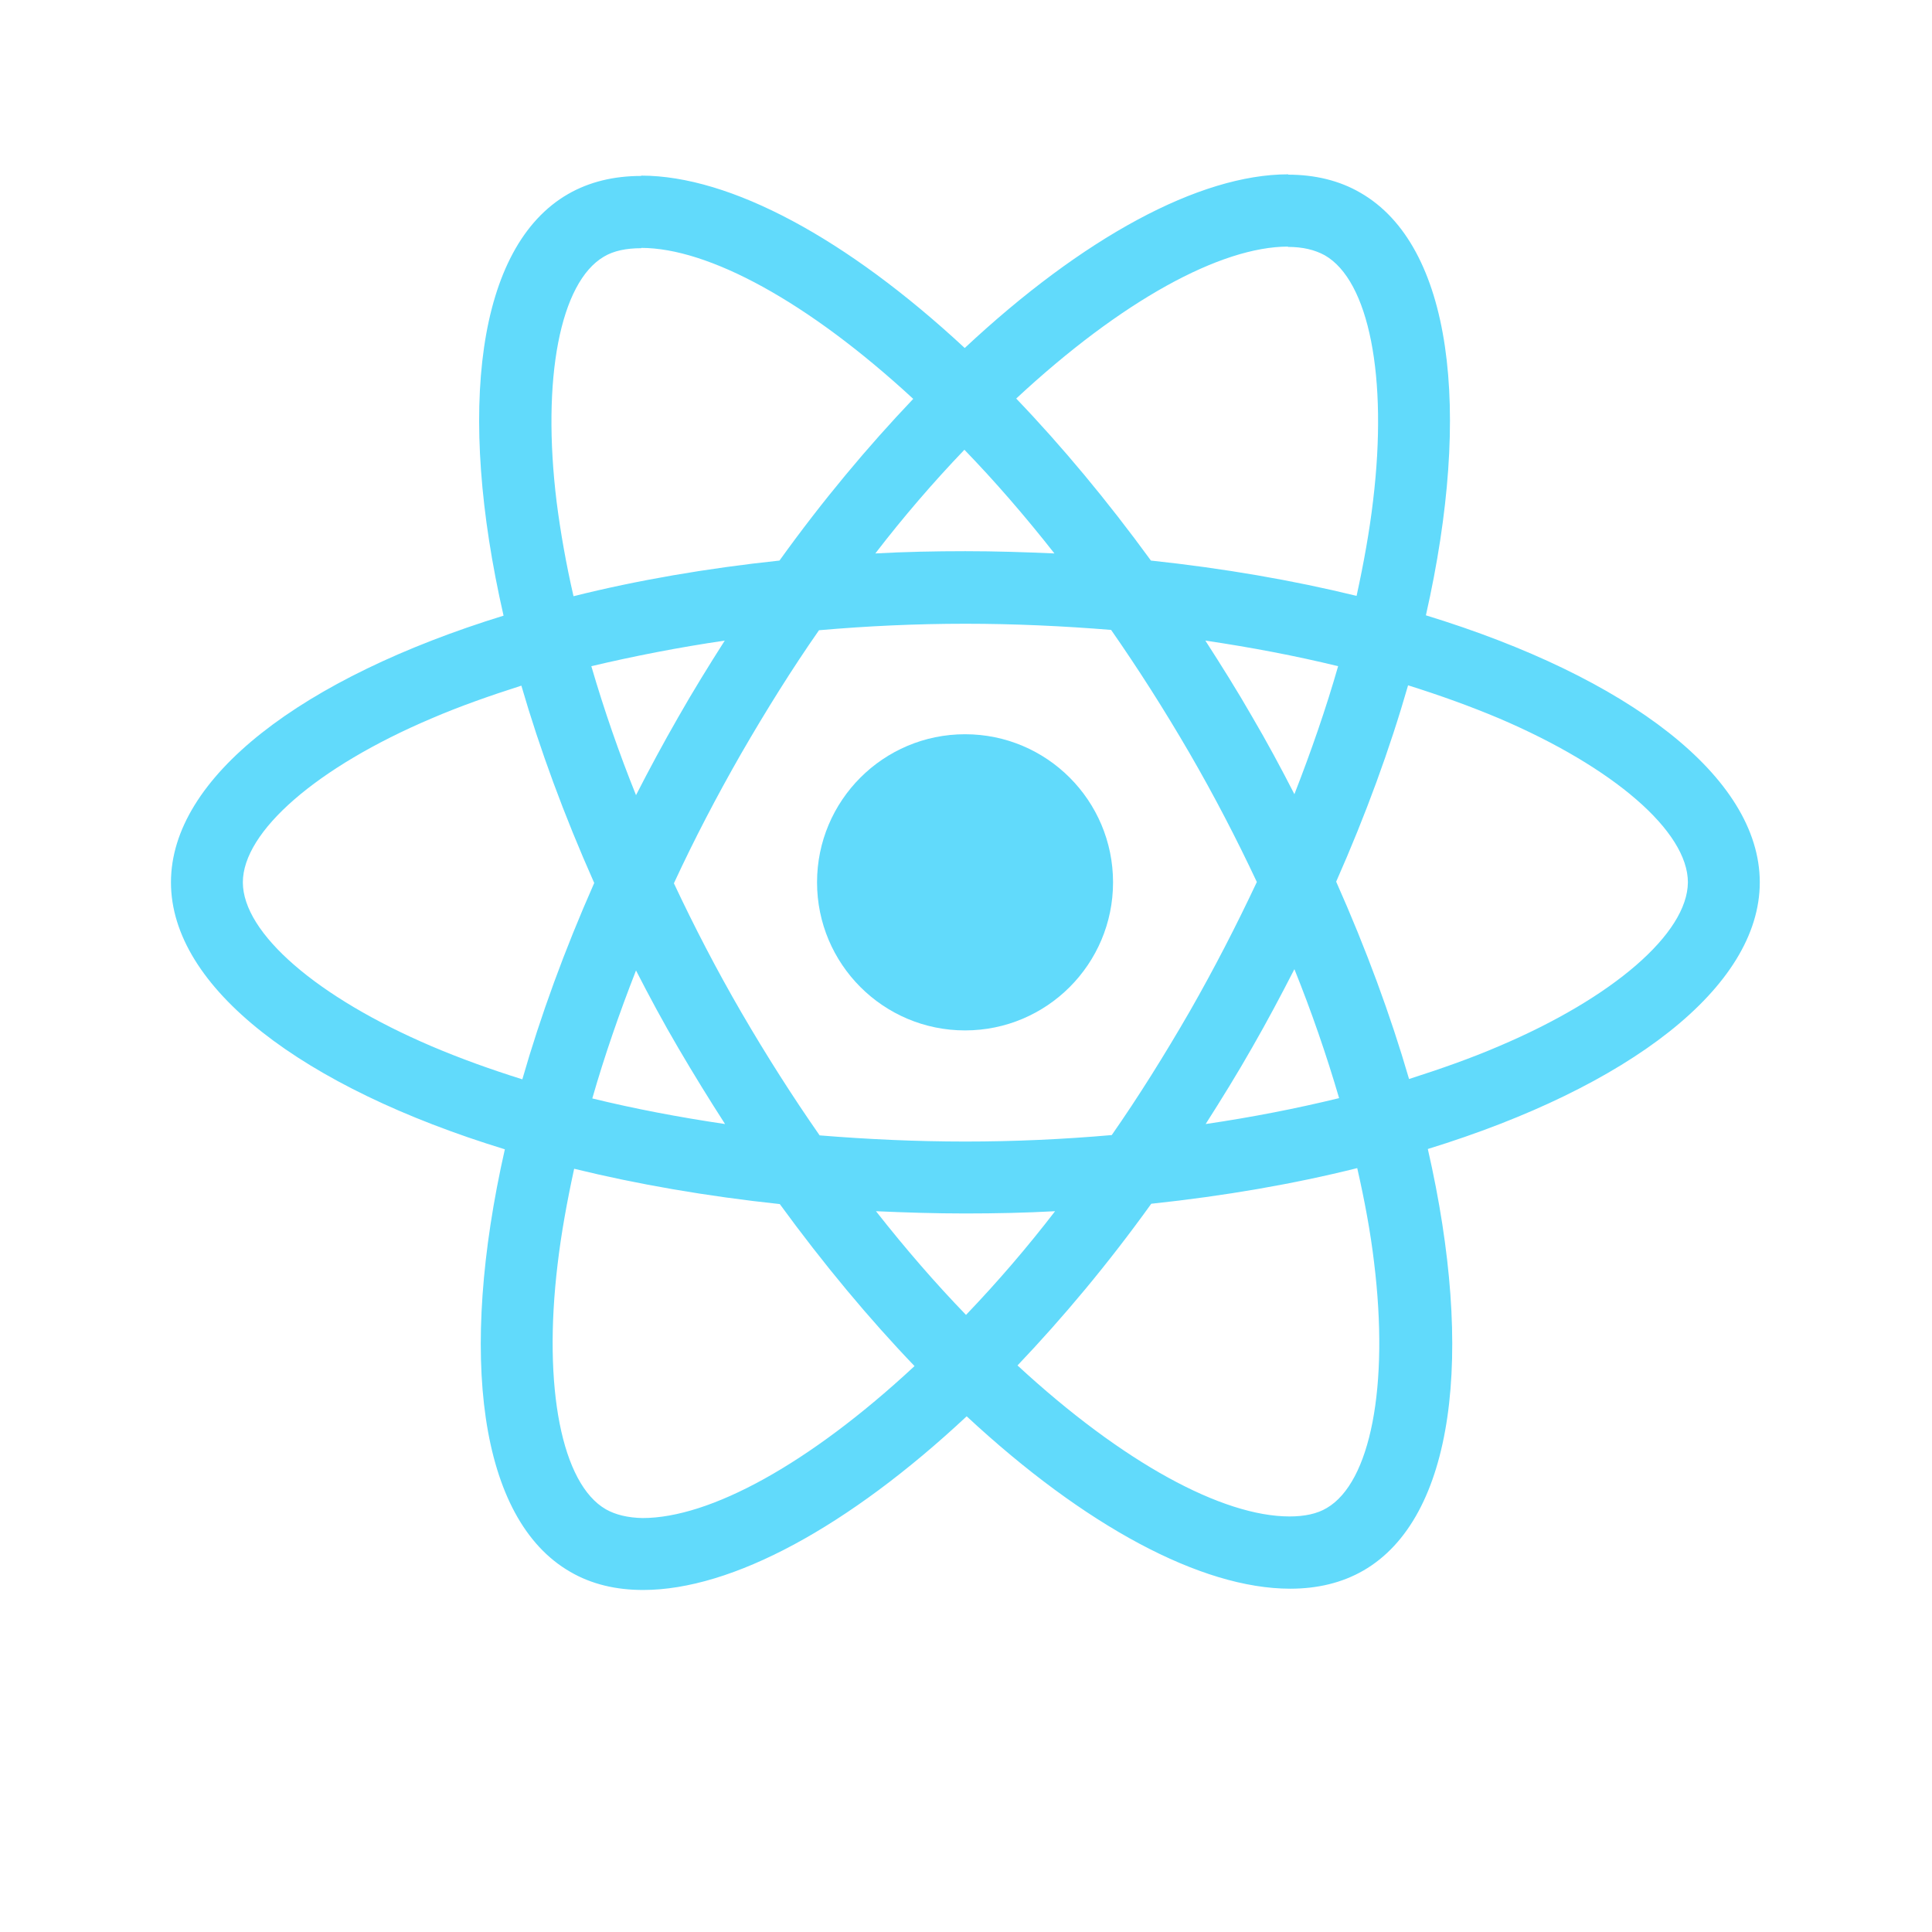 <?xml version="1.0" encoding="UTF-8"?>
<svg xmlns="http://www.w3.org/2000/svg" width="100" height="100" viewBox="0 0 100 100" fill="none">
  <path d="M91.086 45.669C91.086 40.218 84.264 35.053 73.804 31.849C76.218 21.183 75.145 12.696 70.418 9.979C69.328 9.342 68.054 9.04 66.663 9.04V12.78C67.434 12.78 68.054 12.931 68.574 13.216C70.854 14.524 71.843 19.506 71.071 25.912C70.887 27.489 70.586 29.149 70.217 30.843C66.931 30.038 63.344 29.417 59.572 29.015C57.31 25.912 54.963 23.095 52.599 20.629C58.064 15.547 63.193 12.763 66.68 12.763V9.023C62.07 9.023 56.035 12.311 49.934 18.013C43.832 12.344 37.798 9.09 33.188 9.09V12.831C36.658 12.831 41.804 15.598 47.269 20.646C44.922 23.111 42.575 25.912 40.346 29.015C36.557 29.417 32.97 30.038 29.685 30.86C29.299 29.183 29.014 27.556 28.813 25.996C28.025 19.589 28.997 14.608 31.26 13.283C31.763 12.981 32.417 12.847 33.188 12.847V9.107C31.78 9.107 30.506 9.409 29.4 10.046C24.689 12.763 23.633 21.233 26.064 31.866C15.637 35.086 8.849 40.235 8.849 45.669C8.849 51.12 15.671 56.285 26.131 59.488C23.717 70.155 24.79 78.641 29.517 81.358C30.607 81.996 31.88 82.297 33.289 82.297C37.898 82.297 43.933 79.01 50.035 73.308C56.136 78.977 62.171 82.231 66.78 82.231C68.188 82.231 69.462 81.929 70.569 81.291C75.279 78.574 76.335 70.105 73.904 59.472C84.297 56.269 91.086 51.103 91.086 45.669ZM69.261 34.482C68.641 36.646 67.87 38.876 66.998 41.107C66.311 39.766 65.59 38.424 64.802 37.082C64.031 35.74 63.21 34.432 62.389 33.157C64.769 33.51 67.065 33.946 69.261 34.482ZM61.584 52.344C60.276 54.608 58.936 56.755 57.544 58.751C55.046 58.969 52.516 59.086 49.967 59.086C47.436 59.086 44.905 58.969 42.424 58.767C41.033 56.771 39.675 54.642 38.368 52.394C37.093 50.197 35.937 47.967 34.881 45.719C35.92 43.472 37.093 41.224 38.351 39.027C39.658 36.763 40.999 34.617 42.391 32.621C44.889 32.403 47.419 32.285 49.967 32.285C52.499 32.285 55.03 32.403 57.511 32.604C58.902 34.6 60.26 36.73 61.567 38.977C62.841 41.174 63.998 43.405 65.054 45.652C63.998 47.899 62.841 50.147 61.584 52.344ZM66.998 50.164C67.878 52.349 68.65 54.577 69.312 56.839C67.115 57.375 64.802 57.828 62.405 58.18C63.227 56.889 64.048 55.564 64.819 54.206C65.59 52.864 66.311 51.505 66.998 50.164ZM50.001 68.059C48.442 66.448 46.883 64.654 45.341 62.692C46.85 62.759 48.392 62.809 49.95 62.809C51.526 62.809 53.085 62.776 54.611 62.692C53.172 64.563 51.633 66.354 50.001 68.059ZM37.529 58.18C35.149 57.828 32.853 57.392 30.657 56.855C31.277 54.692 32.048 52.461 32.92 50.231C33.607 51.572 34.328 52.914 35.116 54.256C35.903 55.598 36.708 56.906 37.529 58.18ZM49.917 23.279C51.476 24.889 53.035 26.684 54.577 28.646C53.068 28.579 51.526 28.529 49.967 28.529C48.392 28.529 46.833 28.562 45.307 28.646C46.746 26.775 48.285 24.984 49.917 23.279ZM37.513 33.157C36.691 34.449 35.87 35.774 35.099 37.132C34.328 38.474 33.607 39.816 32.92 41.157C32.04 38.972 31.268 36.744 30.607 34.482C32.803 33.962 35.116 33.51 37.513 33.157ZM22.343 54.155C16.409 51.623 12.57 48.302 12.57 45.669C12.57 43.036 16.409 39.698 22.343 37.183C23.784 36.562 25.36 36.009 26.986 35.489C27.941 38.776 29.198 42.197 30.757 45.703C29.215 49.191 27.975 52.596 27.036 55.866C25.377 55.346 23.801 54.776 22.343 54.155ZM31.361 78.122C29.081 76.814 28.092 71.832 28.863 65.425C29.048 63.849 29.349 62.189 29.718 60.495C33.004 61.3 36.591 61.92 40.362 62.323C42.625 65.425 44.972 68.243 47.336 70.708C41.871 75.79 36.742 78.574 33.255 78.574C32.501 78.558 31.864 78.407 31.361 78.122ZM71.122 65.342C71.909 71.748 70.938 76.73 68.674 78.054C68.172 78.356 67.518 78.491 66.747 78.491C63.277 78.491 58.131 75.723 52.666 70.675C55.013 68.21 57.36 65.409 59.589 62.306C63.378 61.904 66.965 61.283 70.25 60.461C70.636 62.155 70.938 63.782 71.122 65.342ZM77.576 54.155C76.134 54.776 74.558 55.329 72.932 55.849C71.977 52.562 70.719 49.141 69.16 45.635C70.703 42.147 71.943 38.742 72.882 35.472C74.542 35.992 76.117 36.562 77.592 37.183C83.526 39.715 87.365 43.036 87.365 45.669C87.348 48.302 83.509 51.639 77.576 54.155Z" fill="#61DAFB"></path>
  <path d="M49.951 53.334C54.182 53.334 57.611 49.902 57.611 45.669C57.611 41.436 54.182 38.004 49.951 38.004C45.72 38.004 42.29 41.436 42.29 45.669C42.29 49.902 45.72 53.334 49.951 53.334Z" fill="#61DAFB"></path>
</svg>
